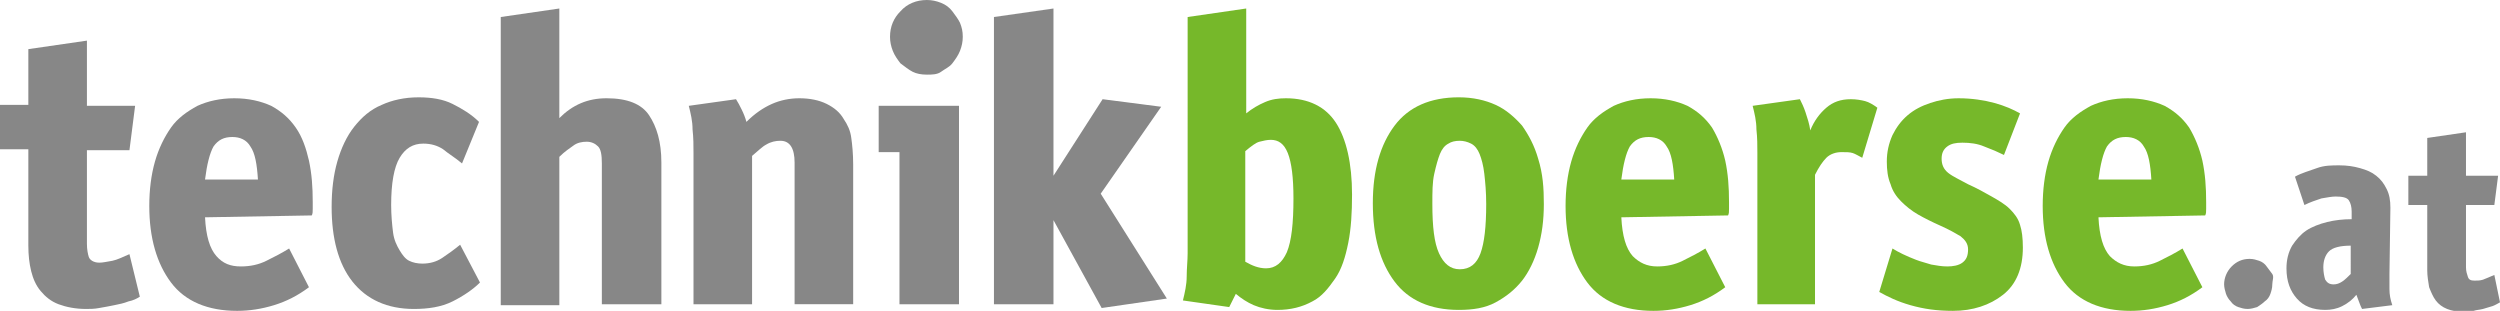<?xml version="1.0" encoding="utf-8"?>
<!-- Generator: Adobe Illustrator 23.0.6, SVG Export Plug-In . SVG Version: 6.00 Build 0)  -->
<svg version="1.1" id="Ebene_1" xmlns="http://www.w3.org/2000/svg" xmlns:xlink="http://www.w3.org/1999/xlink" x="0px" y="0px"
	 viewBox="0 0 264.6 32.9" style="enable-background:new 0 0 264.6 32.9;" xml:space="preserve">
<style type="text/css">
	.st0{fill:#878787;}
	.st1{fill:#76B82A;}
</style>
<g>
	<path class="st0" d="M14.8,31.4c-0.3,0.2-0.7,0.4-1.2,0.5c-0.5,0.2-1,0.3-1.5,0.4c-0.5,0.1-1,0.2-1.6,0.3c-0.5,0.1-1,0.1-1.4,0.1
		c-1.1,0-2.1-0.2-2.9-0.5c-0.8-0.3-1.4-0.8-1.9-1.4c-0.5-0.6-0.8-1.3-1-2.1S3,27,3,26V15.8H0v-4.7h3V5.2l6.2-0.9v6.9h5.1l-0.6,4.7
		H9.2v9.9c0,0.6,0.1,1.1,0.2,1.4s0.5,0.6,1.1,0.6c0.4,0,0.8-0.1,1.4-0.2c0.5-0.1,1.1-0.4,1.8-0.7L14.8,31.4z"/>
	<path class="st0" d="M21.7,23c0.1,2,0.5,3.3,1.2,4.1s1.5,1.1,2.6,1.1c1,0,1.9-0.2,2.7-0.6s1.6-0.8,2.4-1.3l2.1,4.1
		c-1.2,0.9-2.4,1.5-3.7,1.9s-2.6,0.6-3.9,0.6c-3.1,0-5.5-1-7-3c-1.5-2-2.3-4.7-2.3-8.1c0-1.7,0.2-3.3,0.6-4.7c0.4-1.4,1-2.6,1.7-3.6
		c0.7-1,1.7-1.7,2.8-2.3c1.1-0.5,2.4-0.8,3.9-0.8c1.5,0,2.8,0.3,3.9,0.8c1.1,0.6,1.9,1.3,2.6,2.3c0.7,1,1.1,2.2,1.4,3.5
		c0.3,1.4,0.4,2.8,0.4,4.4c0,0.2,0,0.4,0,0.7c0,0.3,0,0.5-0.1,0.7L21.7,23L21.7,23z M24.6,14.5c-0.9,0-1.5,0.3-2,1
		c-0.4,0.7-0.7,1.9-0.9,3.5h5.6c-0.1-1.6-0.3-2.8-0.8-3.5C26.1,14.8,25.4,14.5,24.6,14.5z"/>
	<path class="st0" d="M48.9,17.3c-0.7-0.6-1.4-1-2-1.5c-0.6-0.4-1.3-0.6-2.1-0.6c-1.1,0-1.9,0.5-2.5,1.5c-0.6,1-0.9,2.7-0.9,5
		c0,1.1,0.1,2.1,0.2,2.9s0.4,1.4,0.7,1.9s0.6,0.9,1,1.1c0.4,0.2,0.9,0.3,1.4,0.3c0.8,0,1.5-0.2,2.1-0.6s1.3-0.9,1.9-1.4l2.1,4
		c-0.7,0.7-1.7,1.4-2.9,2c-1.2,0.6-2.6,0.8-4.1,0.8c-2.8,0-5-1-6.5-2.9c-1.5-1.9-2.2-4.6-2.2-7.9c0-1.8,0.2-3.4,0.6-4.8
		c0.4-1.4,1-2.7,1.8-3.7c0.8-1,1.7-1.8,2.9-2.3c1.1-0.5,2.4-0.8,3.9-0.8c1.4,0,2.6,0.2,3.6,0.7c1,0.5,2,1.1,2.8,1.9L48.9,17.3z"/>
	<path class="st0" d="M63.7,32.2V17.3c0-0.9-0.1-1.5-0.4-1.8s-0.7-0.5-1.2-0.5c-0.5,0-1,0.1-1.4,0.4s-0.9,0.6-1.5,1.2v15.7H53V1.8
		l6.2-0.9v11.6c1.4-1.4,3-2.1,5-2.1c2.2,0,3.7,0.6,4.5,1.8c0.8,1.2,1.3,2.8,1.3,5v15H63.7z"/>
	<path class="st0" d="M79.6,32.2h-6.2v-16c0-0.8,0-1.6-0.1-2.5c0-0.9-0.2-1.7-0.4-2.5l5-0.7c0.2,0.3,0.4,0.7,0.6,1.1
		c0.2,0.4,0.4,0.9,0.5,1.3c0.9-0.9,1.8-1.5,2.7-1.9c0.9-0.4,1.9-0.6,2.9-0.6c1.1,0,2.1,0.2,2.9,0.6c0.8,0.4,1.4,0.9,1.8,1.6
		c0.4,0.6,0.7,1.2,0.8,2c0.1,0.7,0.2,1.7,0.2,2.8v14.8h-6.2V17.2c0-1.5-0.5-2.3-1.5-2.3c-0.5,0-1,0.1-1.5,0.4
		c-0.4,0.2-0.9,0.7-1.5,1.2L79.6,32.2L79.6,32.2z"/>
	<path class="st0" d="M95.2,32.2V16.1h-2.2v-4.9h8.5v21L95.2,32.2L95.2,32.2z M101.9,3.9c0,0.5-0.1,1-0.3,1.5
		c-0.2,0.5-0.5,0.9-0.8,1.3c-0.3,0.4-0.8,0.6-1.2,0.9s-1,0.3-1.5,0.3c-0.6,0-1.1-0.1-1.5-0.3S95.7,7,95.3,6.7
		c-0.3-0.4-0.6-0.8-0.8-1.3c-0.2-0.5-0.3-1-0.3-1.5c0-1.1,0.4-2,1.1-2.7C96,0.4,97,0,98.1,0c0.5,0,1,0.1,1.5,0.3s0.9,0.5,1.2,0.9
		c0.3,0.4,0.6,0.8,0.8,1.2C101.8,2.9,101.9,3.3,101.9,3.9z"/>
	<path class="st0" d="M123.5,31.6l-6.9,1l-5.1-9.3v8.9h-6.3V1.8l6.3-0.9v17.7l5.2-8.1l6.2,0.8l-6.4,9.2L123.5,31.6z"/>
	<path class="st1" d="M135.2,32.8c-0.9,0-1.8-0.2-2.5-0.5c-0.7-0.3-1.3-0.7-1.9-1.2l-0.7,1.4l-4.9-0.7c0.2-0.8,0.4-1.7,0.4-2.5
		c0-0.9,0.1-1.7,0.1-2.5V1.8l6.2-0.9V12c0.6-0.5,1.3-0.9,2-1.2s1.4-0.4,2.2-0.4c2.4,0,4.2,0.9,5.3,2.6c1.1,1.7,1.7,4.3,1.7,7.6
		c0,1.9-0.1,3.6-0.4,5.1c-0.3,1.5-0.7,2.8-1.4,3.8s-1.4,1.9-2.4,2.4C137.8,32.5,136.6,32.8,135.2,32.8z M131.8,27.7
		c0.7,0.4,1.4,0.7,2.2,0.7c1,0,1.7-0.6,2.2-1.7c0.5-1.2,0.7-3.1,0.7-5.7c0-2.2-0.2-3.8-0.6-4.8c-0.4-1-1-1.4-1.8-1.4
		c-0.4,0-0.8,0.1-1.2,0.2s-0.9,0.5-1.5,1L131.8,27.7L131.8,27.7z"/>
	<path class="st1" d="M163.4,21.6c0,1.7-0.2,3.2-0.6,4.6c-0.4,1.4-1,2.6-1.7,3.5c-0.8,1-1.7,1.7-2.8,2.3s-2.4,0.8-3.9,0.8
		c-3,0-5.3-1-6.8-3c-1.5-2-2.3-4.7-2.3-8.3c0-3.5,0.8-6.2,2.3-8.2c1.5-2,3.8-3,6.8-3c1.5,0,2.8,0.3,3.9,0.8c1.1,0.5,2,1.3,2.8,2.2
		c0.7,1,1.3,2.1,1.7,3.5C163.3,18.4,163.4,19.9,163.4,21.6z M157.3,21.6c0-1.3-0.1-2.3-0.2-3.2c-0.1-0.9-0.3-1.6-0.5-2.1
		c-0.2-0.5-0.5-0.9-0.9-1.1c-0.4-0.2-0.8-0.3-1.2-0.3c-0.5,0-0.9,0.1-1.2,0.3c-0.4,0.2-0.7,0.6-0.9,1.1c-0.2,0.5-0.4,1.2-0.6,2.1
		s-0.2,1.9-0.2,3.2c0,2.4,0.2,4.1,0.7,5.2s1.2,1.7,2.2,1.7c1.1,0,1.8-0.6,2.2-1.7C157.1,25.7,157.3,24,157.3,21.6z"/>
	<path class="st1" d="M171.6,23c0.1,2,0.5,3.3,1.2,4.1c0.7,0.7,1.5,1.1,2.6,1.1c1,0,1.9-0.2,2.7-0.6s1.6-0.8,2.4-1.3l2.1,4.1
		c-1.2,0.9-2.4,1.5-3.7,1.9c-1.3,0.4-2.6,0.6-3.9,0.6c-3.1,0-5.5-1-7-3c-1.5-2-2.3-4.7-2.3-8.1c0-1.7,0.2-3.3,0.6-4.7
		c0.4-1.4,1-2.6,1.7-3.6c0.7-1,1.7-1.7,2.8-2.3c1.1-0.5,2.4-0.8,3.9-0.8c1.5,0,2.8,0.3,3.9,0.8c1.1,0.6,1.9,1.3,2.6,2.3
		c0.6,1,1.1,2.2,1.4,3.5c0.3,1.4,0.4,2.8,0.4,4.4c0,0.2,0,0.4,0,0.7c0,0.3,0,0.5-0.1,0.7L171.6,23L171.6,23z M174.5,14.5
		c-0.9,0-1.5,0.3-2,1c-0.4,0.7-0.7,1.9-0.9,3.5h5.6c-0.1-1.6-0.3-2.8-0.8-3.5C176,14.8,175.3,14.5,174.5,14.5z"/>
	<path class="st1" d="M197.1,16.7c-0.4-0.2-0.7-0.4-1-0.5c-0.3-0.1-0.7-0.1-1.2-0.1c-0.6,0-1.2,0.2-1.6,0.6c-0.4,0.4-0.8,1-1.2,1.8
		v13.7H186v-16c0-0.8,0-1.6-0.1-2.5c0-0.9-0.2-1.7-0.4-2.5l5-0.7c0.2,0.4,0.4,0.8,0.6,1.4c0.2,0.6,0.4,1.2,0.5,1.9
		c0.4-1,1-1.8,1.7-2.4c0.7-0.6,1.5-0.9,2.6-0.9c0.6,0,1.1,0.1,1.5,0.2c0.4,0.1,0.9,0.4,1.3,0.7L197.1,16.7z"/>
	<path class="st1" d="M214.1,26.2c0,2.2-0.7,3.9-2.1,5c-1.4,1.1-3.2,1.7-5.3,1.7c-1.7,0-3.1-0.2-4.5-0.6s-2.4-0.9-3.3-1.4l1.4-4.6
		c0.3,0.2,0.7,0.4,1.1,0.6c0.4,0.2,0.9,0.4,1.4,0.6c0.5,0.2,1,0.3,1.6,0.5c0.6,0.1,1.1,0.2,1.7,0.2c0.6,0,1.2-0.1,1.6-0.4
		c0.4-0.3,0.6-0.7,0.6-1.4c0-0.6-0.3-1-0.8-1.4c-0.5-0.3-1.2-0.7-2.1-1.1c-0.9-0.4-1.7-0.8-2.4-1.2c-0.7-0.4-1.3-0.9-1.8-1.4
		c-0.5-0.5-0.9-1.1-1.1-1.8c-0.3-0.7-0.4-1.5-0.4-2.4c0-1,0.2-1.9,0.6-2.8c0.4-0.8,0.9-1.5,1.6-2.1c0.7-0.6,1.5-1,2.4-1.3
		c0.9-0.3,1.9-0.5,3-0.5c1.4,0,2.7,0.2,3.8,0.5c1.1,0.3,2,0.7,2.7,1.1l-1.7,4.4c-0.6-0.3-1.3-0.6-2.1-0.9c-0.7-0.3-1.5-0.4-2.3-0.4
		c-0.7,0-1.2,0.1-1.6,0.4c-0.4,0.3-0.6,0.7-0.6,1.3c0,0.6,0.2,1.1,0.7,1.5s1.2,0.7,2.1,1.2c0.9,0.4,1.8,0.9,2.5,1.3
		c0.7,0.4,1.4,0.8,1.9,1.3c0.5,0.5,0.9,1,1.1,1.7C214,24.4,214.1,25.2,214.1,26.2z"/>
	<path class="st1" d="M222.1,23c0.1,2,0.5,3.3,1.2,4.1c0.7,0.7,1.5,1.1,2.6,1.1c1,0,1.9-0.2,2.7-0.6s1.6-0.8,2.4-1.3l2.1,4.1
		c-1.2,0.9-2.4,1.5-3.7,1.9c-1.3,0.4-2.6,0.6-3.9,0.6c-3.1,0-5.5-1-7-3c-1.5-2-2.3-4.7-2.3-8.1c0-1.7,0.2-3.3,0.6-4.7
		c0.4-1.4,1-2.6,1.7-3.6c0.7-1,1.7-1.7,2.8-2.3c1.1-0.5,2.4-0.8,3.9-0.8c1.5,0,2.8,0.3,3.9,0.8c1.1,0.6,1.9,1.3,2.6,2.3
		c0.6,1,1.1,2.2,1.4,3.5c0.3,1.4,0.4,2.8,0.4,4.4c0,0.2,0,0.4,0,0.7c0,0.3,0,0.5-0.1,0.7L222.1,23L222.1,23z M225,14.5
		c-0.9,0-1.5,0.3-2,1c-0.4,0.7-0.7,1.9-0.9,3.5h5.6c-0.1-1.6-0.3-2.8-0.8-3.5C226.5,14.8,225.8,14.5,225,14.5z"/>
	<path class="st0" d="M240.5,30.1c0,0.4-0.1,0.7-0.2,1s-0.3,0.6-0.6,0.8c-0.2,0.2-0.5,0.4-0.8,0.6c-0.3,0.1-0.7,0.2-1,0.2
		c-0.4,0-0.7-0.1-1-0.2c-0.3-0.1-0.6-0.3-0.8-0.6c-0.2-0.2-0.4-0.5-0.5-0.8c-0.1-0.3-0.2-0.7-0.2-1c0-0.7,0.3-1.4,0.8-1.9
		c0.5-0.5,1.1-0.8,1.9-0.8c0.4,0,0.7,0.1,1,0.2c0.3,0.1,0.6,0.3,0.8,0.6s0.4,0.5,0.6,0.8S240.5,29.7,240.5,30.1z"/>
</g>
<g>
	<path class="st0" d="M252.9,29c0,0.5,0,1.1,0,1.6c0,0.6,0.1,1.1,0.3,1.7l-3.2,0.4c-0.1-0.2-0.2-0.4-0.3-0.7
		c-0.1-0.3-0.2-0.5-0.3-0.8c-0.4,0.5-0.9,0.9-1.5,1.2c-0.6,0.3-1.2,0.4-1.8,0.4c-1.3,0-2.3-0.4-3-1.2c-0.7-0.8-1.1-1.8-1.1-3.2
		c0-0.9,0.2-1.7,0.6-2.4c0.4-0.6,0.9-1.2,1.5-1.6c0.6-0.4,1.4-0.7,2.2-0.9c0.8-0.2,1.7-0.3,2.6-0.3v-0.8c0-0.5-0.1-0.9-0.3-1.2
		c-0.2-0.3-0.7-0.4-1.4-0.4c-0.4,0-0.9,0.1-1.5,0.2c-0.6,0.2-1.2,0.4-1.8,0.7l-1-3c0.7-0.4,1.5-0.6,2.3-0.9s1.6-0.3,2.4-0.3
		c0.8,0,1.5,0.1,2.2,0.3c0.7,0.2,1.2,0.4,1.7,0.8c0.5,0.4,0.8,0.8,1.1,1.4s0.4,1.2,0.4,2L252.9,29L252.9,29z M248.8,26
		c-1.1,0-1.9,0.2-2.3,0.6c-0.4,0.4-0.6,1-0.6,1.7c0,0.5,0.1,1,0.2,1.3c0.2,0.3,0.4,0.5,0.9,0.5c0.3,0,0.6-0.1,0.9-0.3
		c0.3-0.2,0.6-0.5,0.9-0.8L248.8,26L248.8,26z"/>
	<path class="st0" d="M264.6,32c-0.2,0.1-0.5,0.3-0.8,0.4c-0.3,0.1-0.7,0.2-1,0.3c-0.4,0.1-0.7,0.1-1,0.2c-0.3,0-0.7,0.1-0.9,0.1
		c-0.8,0-1.4-0.1-1.9-0.3c-0.5-0.2-0.9-0.5-1.2-0.9c-0.3-0.4-0.5-0.9-0.7-1.4c-0.1-0.6-0.2-1.2-0.2-1.8v-6.9h-2v-3.1h2v-4l4.1-0.6
		v4.6h3.4l-0.4,3.1h-3v6.6c0,0.4,0.1,0.7,0.2,1s0.3,0.4,0.7,0.4c0.3,0,0.6,0,0.9-0.1c0.3-0.1,0.7-0.3,1.2-0.5L264.6,32z"/>
</g>
</svg>
